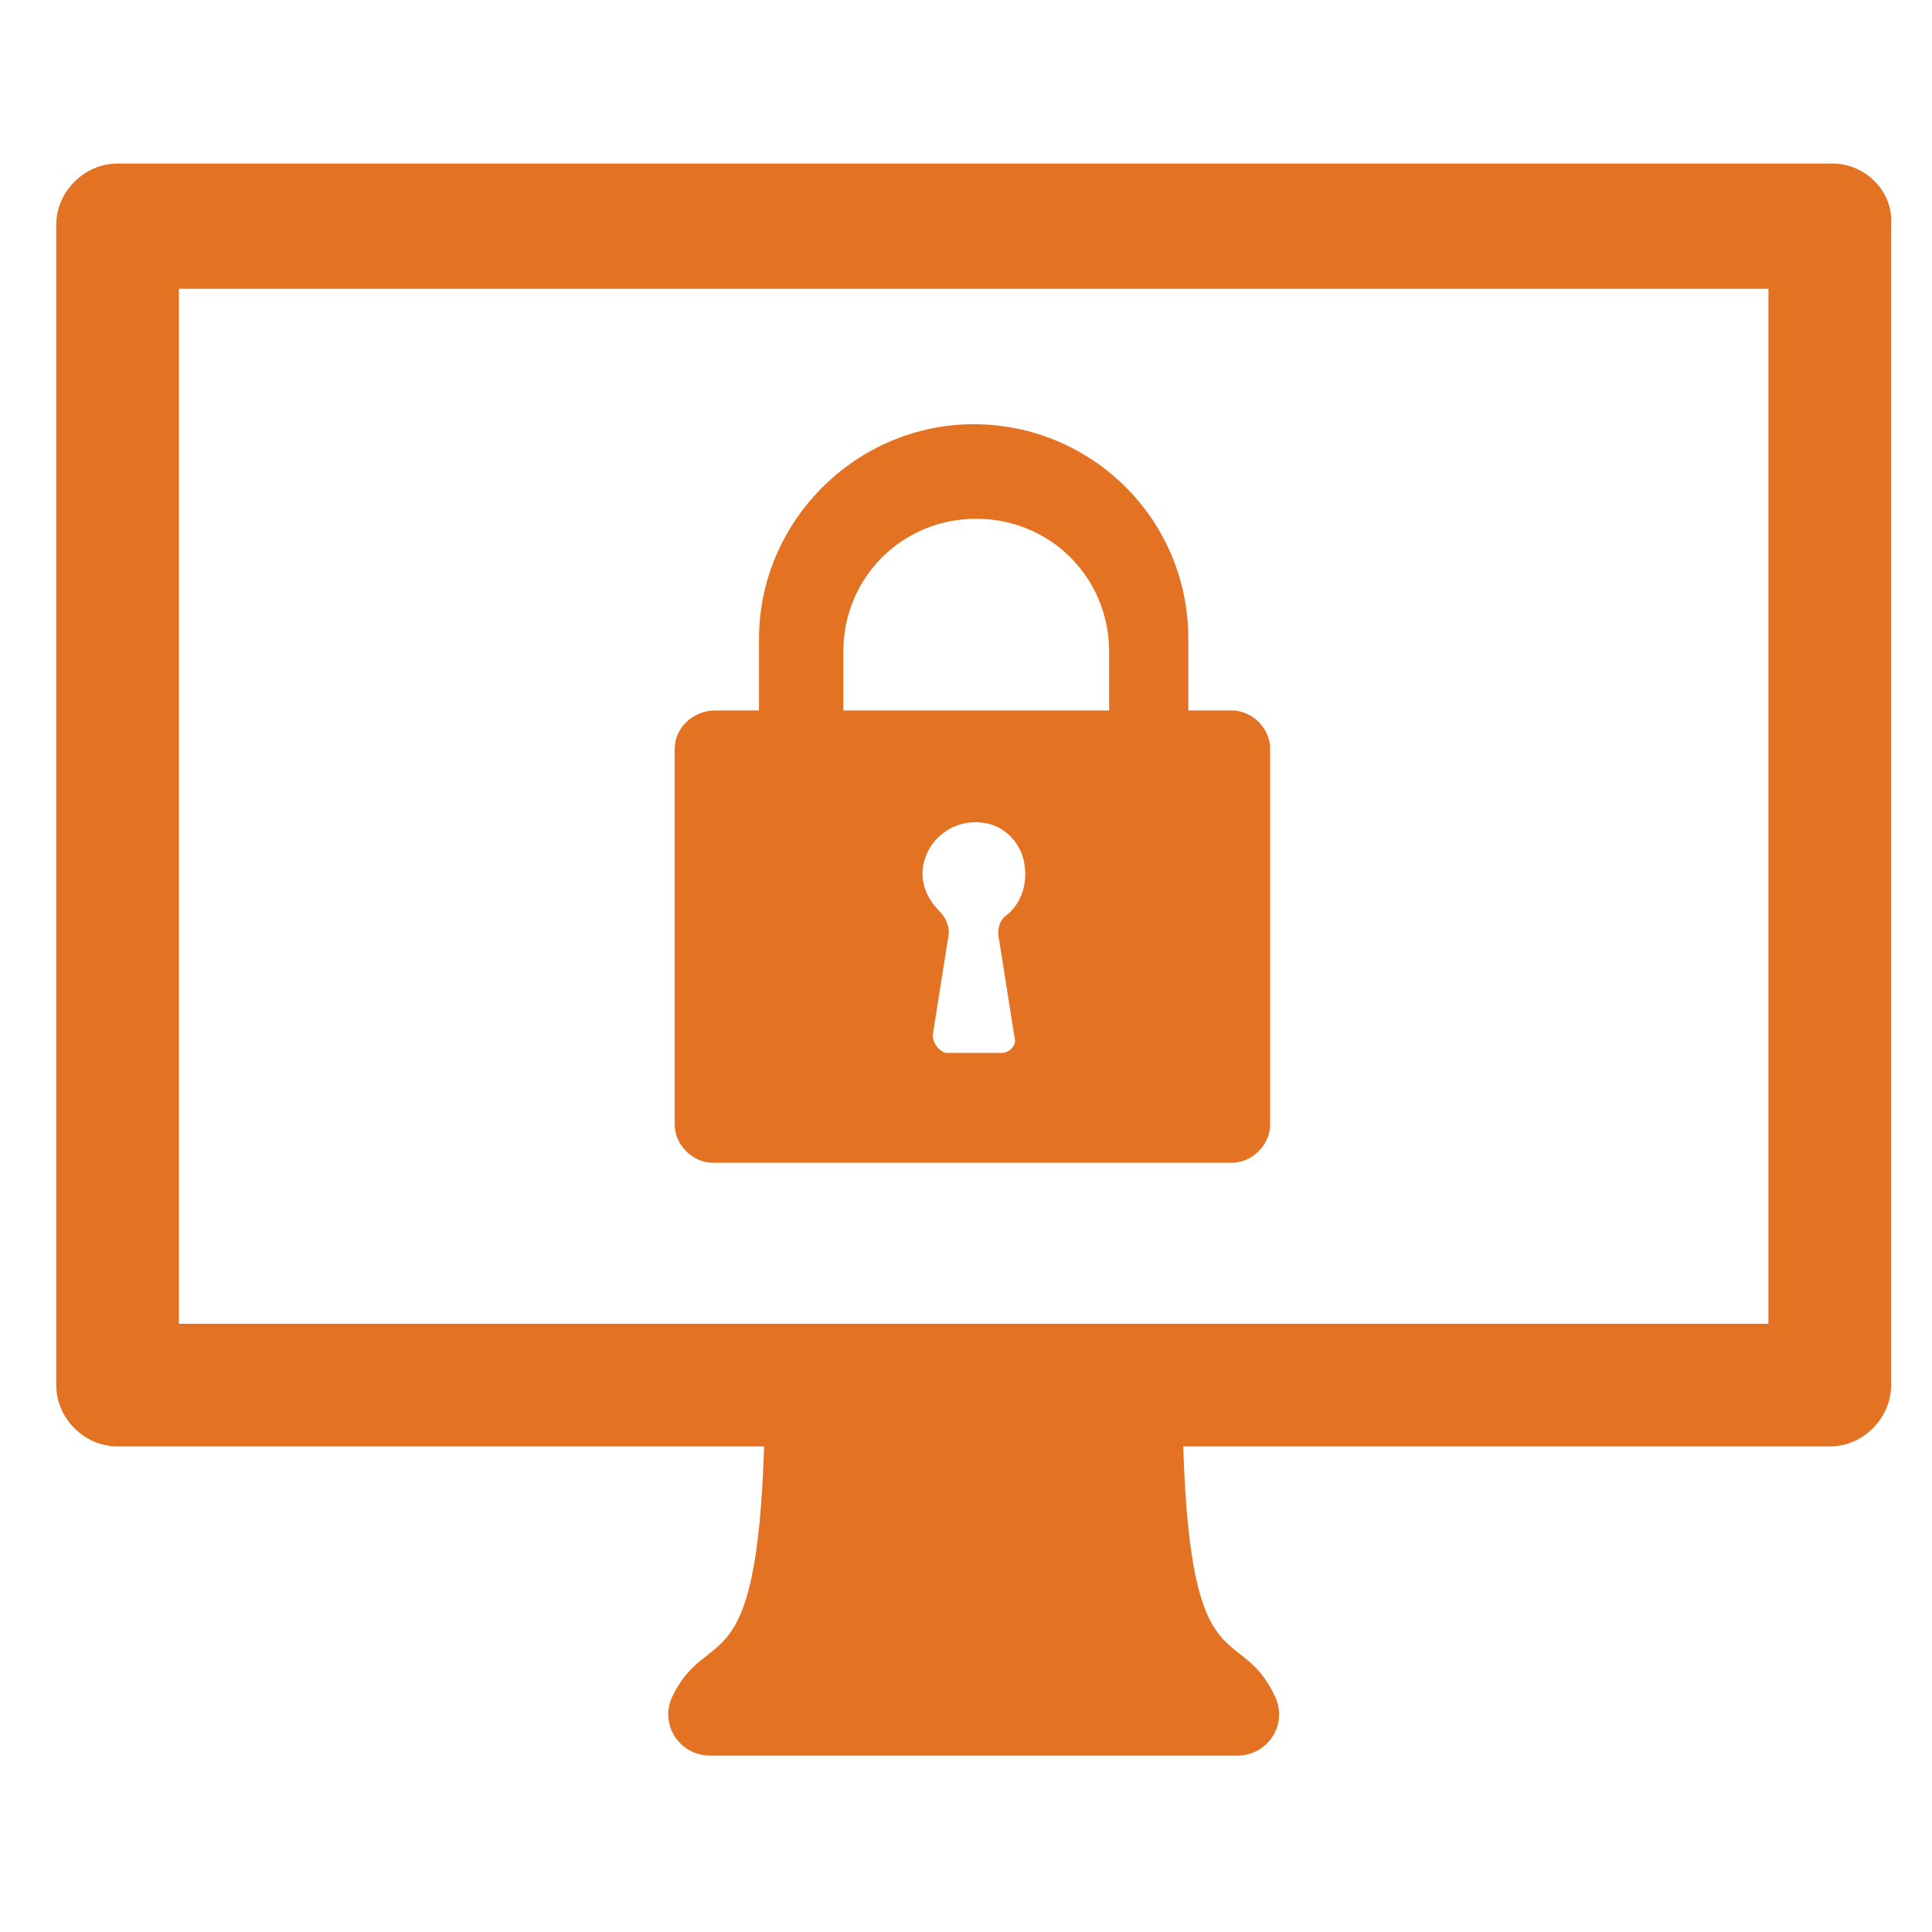 <?xml version="1.0" encoding="utf-8"?>
<!-- Generator: Adobe Illustrator 21.1.0, SVG Export Plug-In . SVG Version: 6.00 Build 0)  -->
<svg version="1.1" id="Cybersecurity" xmlns="http://www.w3.org/2000/svg" xmlns:xlink="http://www.w3.org/1999/xlink" x="0px"
	 y="0px" viewBox="0 0 75.6 75.6" style="enable-background:new 0 0 75.6 75.6;" xml:space="preserve">
<g>
	<g>
		<path fill="#e37222" d="M69.2,51.8H7V11.3h62.2V51.8L69.2,51.8z M71.7,6.4H4.6c-1.3,0-2.4,1.1-2.4,2.4v45.4c0,1.3,1.1,2.4,2.4,2.4h25.3
			c-0.3,9.5-2.2,6.9-3.6,9.8c-0.5,1.1,0.3,2.3,1.5,2.3h9.9h0.8h9.9c1.2,0,2-1.2,1.5-2.3c-1.4-3-3.3-0.3-3.6-9.8h25.3
			c1.3,0,2.4-1.1,2.4-2.4V8.8C74.1,7.5,73,6.4,71.7,6.4L71.7,6.4z"/>
	</g>
	<path fill="#e37222" d="M26.4,29.3V44c0,0.8,0.7,1.5,1.5,1.5h20.3c0.8,0,1.5-0.7,1.5-1.5V29.3c0-0.8-0.7-1.5-1.5-1.5h-1.7V25
		c0-4.7-3.8-8.4-8.4-8.4c-4.6,0-8.4,3.8-8.4,8.4v2.8H28C27.1,27.8,26.4,28.5,26.4,29.3z M36.5,40.5l0.6-3.8c0.1-0.4-0.1-0.8-0.3-1
		c-0.4-0.4-0.7-0.9-0.7-1.5c0-1.2,1.1-2.2,2.4-2c0.8,0.1,1.5,0.8,1.6,1.7c0.1,0.8-0.2,1.5-0.7,1.9c-0.3,0.2-0.4,0.6-0.3,1l0.6,3.8
		c0.1,0.3-0.2,0.6-0.5,0.6H37C36.7,41.1,36.5,40.8,36.5,40.5z M33,25.5c0-2.9,2.3-5.2,5.2-5.2c2.9,0,5.2,2.3,5.2,5.2v2.3H33V25.5z"
		/>
</g>
</svg>
